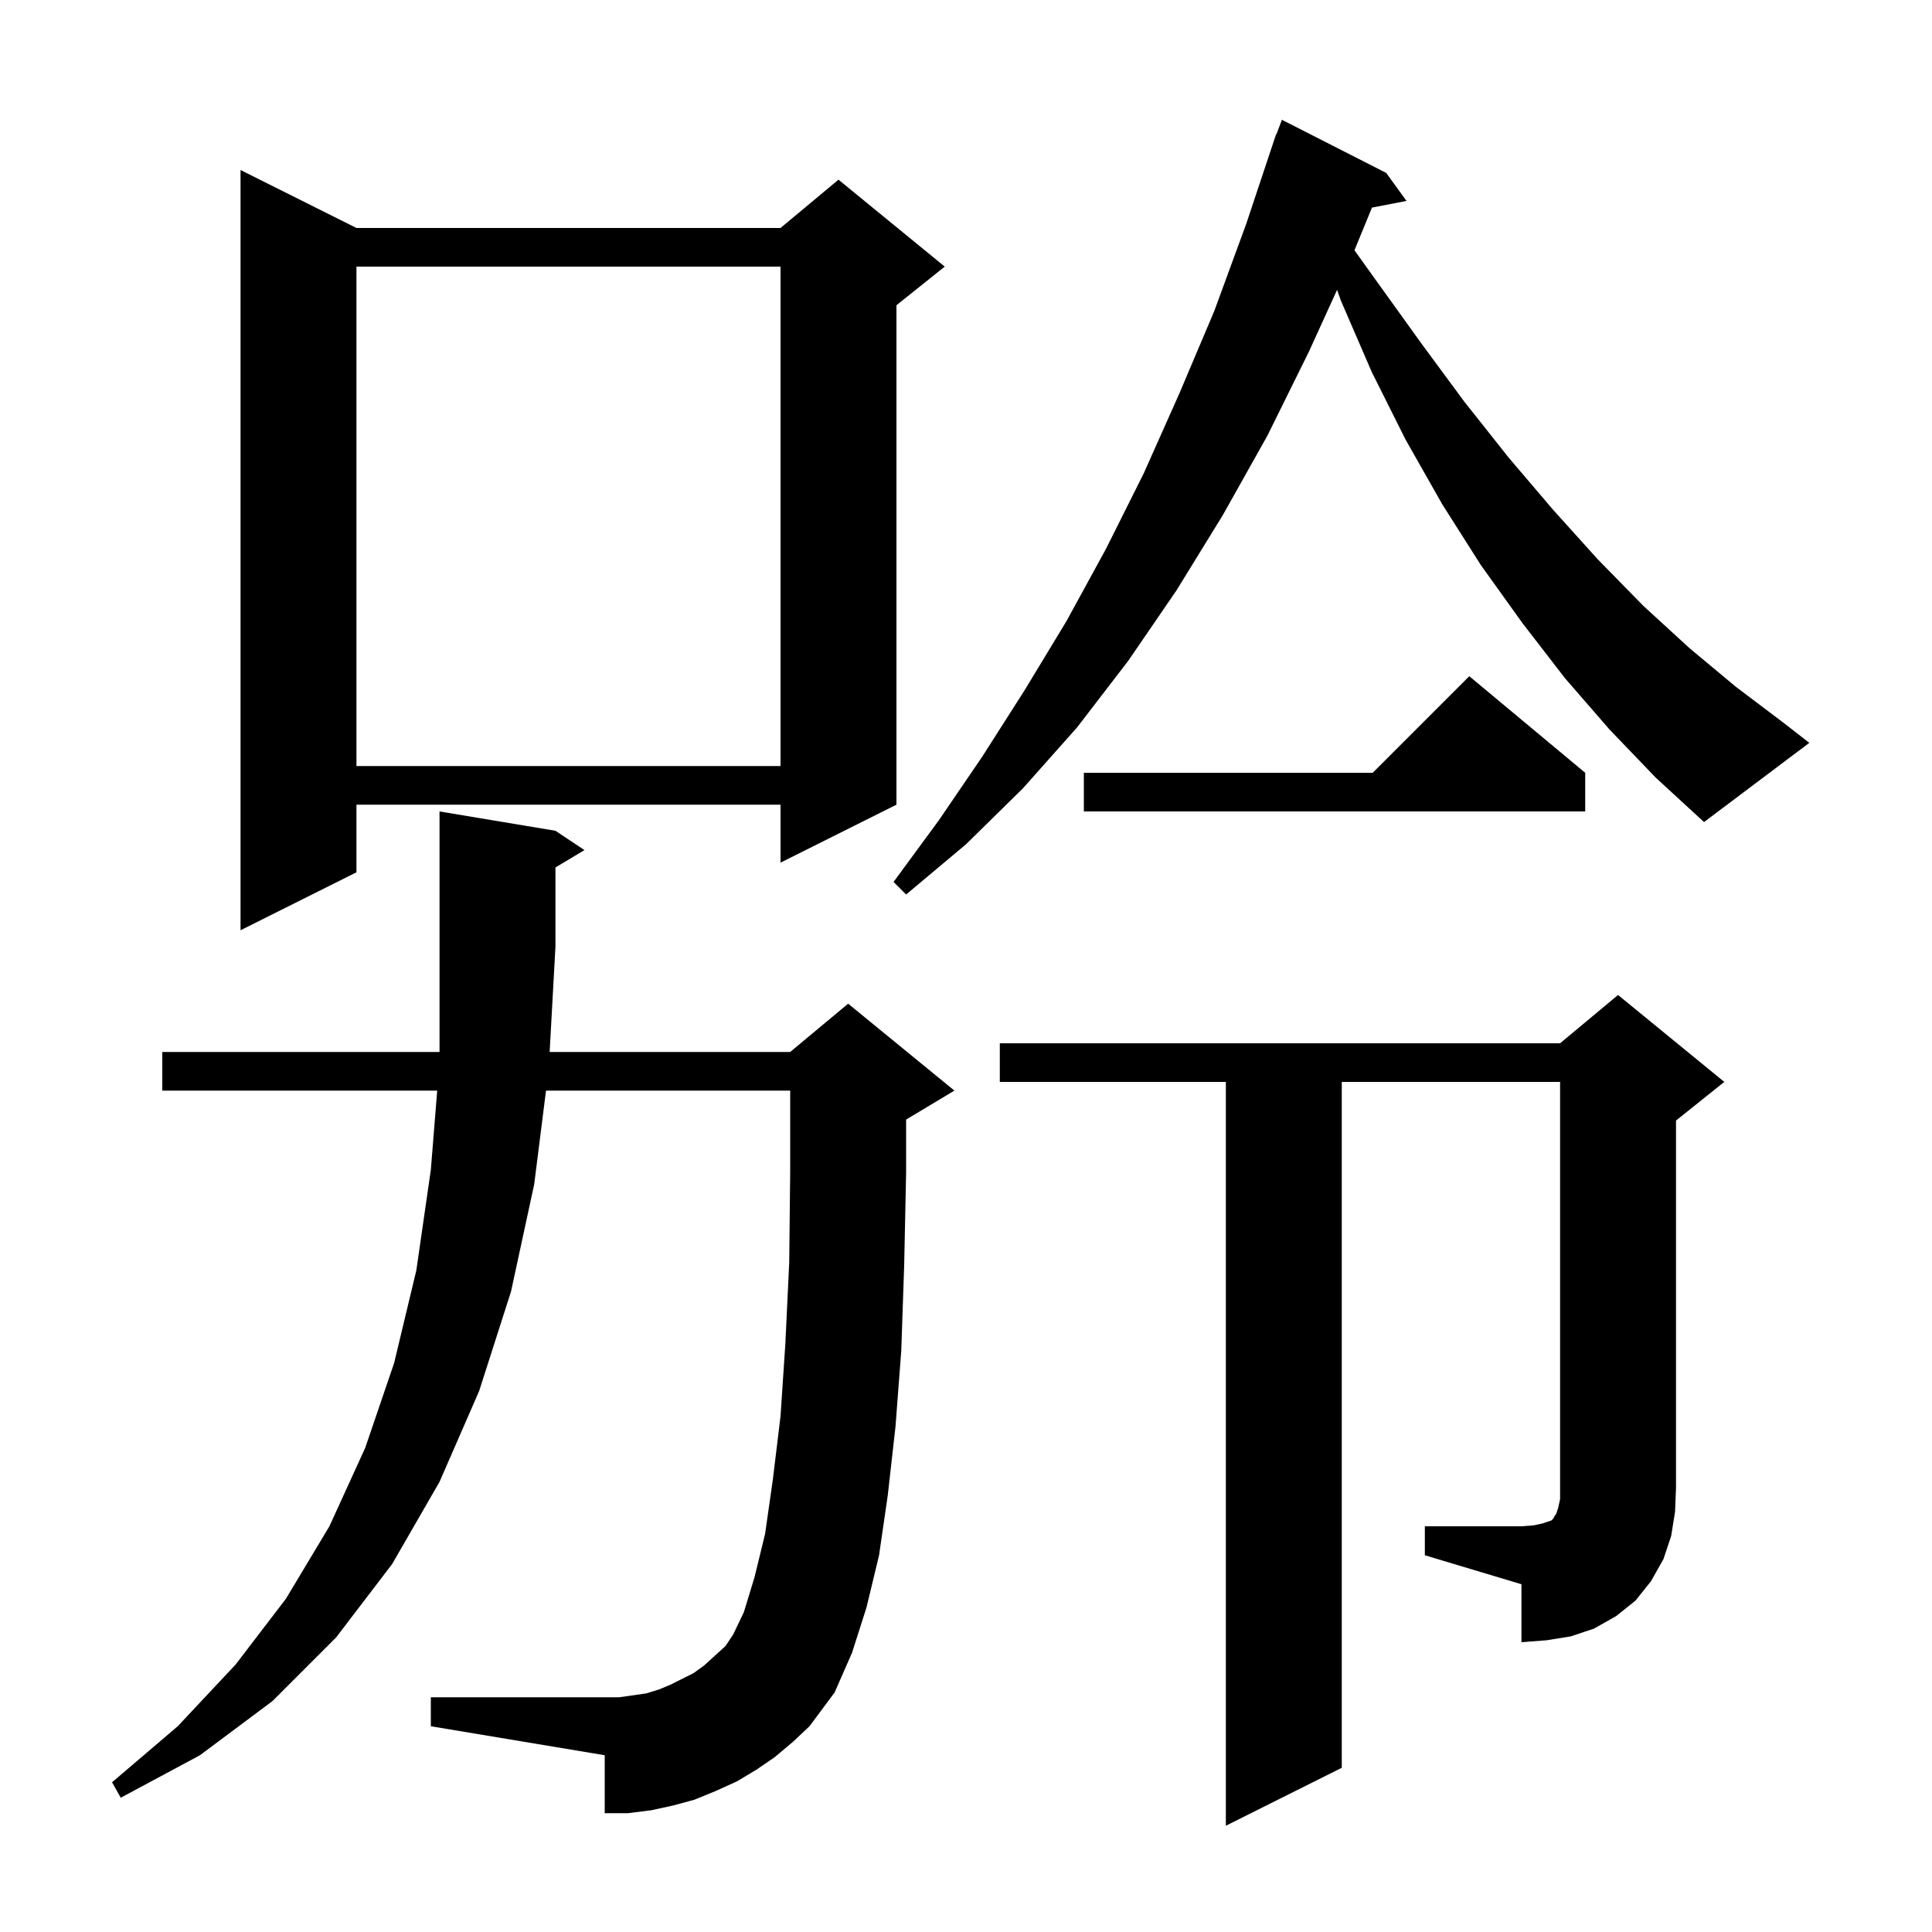<svg xmlns="http://www.w3.org/2000/svg" xmlns:xlink="http://www.w3.org/1999/xlink" version="1.1" baseProfile="full" viewBox="0 0 200 200" width="200" height="200"><g fill="currentColor"><path d="M 80.2 181.9 L 78.3 183.2 L 76.3 184.4 L 74.1 185.4 L 71.9 186.3 L 69.7 186.9 L 67.4 187.4 L 65.0 187.7 L 62.6 187.7 L 62.6 181.7 L 44.6 178.7 L 44.6 175.7 L 64.1 175.7 L 66.9 175.3 L 68.2 174.9 L 69.4 174.4 L 71.8 173.2 L 72.9 172.4 L 75.1 170.4 L 75.9 169.2 L 77.0 166.9 L 78.1 163.3 L 79.2 158.8 L 80.0 153.2 L 80.8 146.6 L 81.3 139.1 L 81.7 130.7 L 81.8 121.3 L 81.8 112.9 L 56.523 112.9 L 55.3 122.6 L 52.9 133.7 L 49.6 144.0 L 45.5 153.4 L 40.6 161.9 L 34.8 169.5 L 28.2 176.1 L 20.7 181.7 L 12.5 186.1 L 11.6 184.5 L 18.4 178.7 L 24.4 172.3 L 29.6 165.5 L 34.1 158.0 L 37.8 149.9 L 40.8 141.1 L 43.1 131.5 L 44.6 121.1 L 45.259 112.9 L 16.8 112.9 L 16.8 108.9 L 45.5 108.9 L 45.5 84.0 L 57.5 86.0 L 60.5 88.0 L 57.5 89.8 L 57.5 98.0 L 56.899 108.9 L 81.8 108.9 L 87.8 103.9 L 98.8 112.9 L 93.8 115.9 L 93.8 121.4 L 93.6 131.0 L 93.3 139.8 L 92.7 147.7 L 91.9 154.8 L 91.0 161.0 L 89.7 166.4 L 88.2 171.1 L 86.4 175.2 L 83.8 178.7 L 82.1 180.3 Z M 147.5 158.0 L 157.5 158.0 L 158.8 157.9 L 159.7 157.7 L 160.6 157.4 L 160.8 157.2 L 160.9 157.0 L 161.1 156.7 L 161.3 156.1 L 161.5 155.2 L 161.5 112.0 L 138.9 112.0 L 138.9 183.0 L 126.9 189.0 L 126.9 112.0 L 103.5 112.0 L 103.5 108.0 L 161.5 108.0 L 167.5 103.0 L 178.5 112.0 L 173.5 116.0 L 173.5 154.0 L 173.4 156.5 L 173.0 159.0 L 172.2 161.4 L 170.9 163.7 L 169.3 165.7 L 167.3 167.3 L 165.0 168.6 L 162.6 169.4 L 160.1 169.8 L 157.5 170.0 L 157.5 164.0 L 147.5 161.0 Z M 36.9 23.6 L 80.8 23.6 L 86.8 18.6 L 97.8 27.6 L 92.8 31.6 L 92.8 83.3 L 80.8 89.3 L 80.8 83.3 L 36.9 83.3 L 36.9 90.3 L 24.9 96.3 L 24.9 17.6 Z M 166.6 75.5 L 162.0 70.2 L 157.6 64.5 L 153.3 58.5 L 149.3 52.2 L 145.5 45.5 L 142.0 38.5 L 138.8 31.1 L 138.413 30.007 L 135.5 36.4 L 131.2 45.1 L 126.6 53.3 L 121.8 61.1 L 116.8 68.4 L 111.5 75.3 L 105.9 81.6 L 100.0 87.4 L 93.8 92.6 L 92.5 91.3 L 97.2 84.9 L 101.7 78.3 L 106.1 71.4 L 110.4 64.3 L 114.5 56.8 L 118.4 49.0 L 122.1 40.7 L 125.7 32.2 L 129.0 23.2 L 132.1 13.9 L 132.133 13.912 L 132.7 12.4 L 143.5 17.9 L 145.6 20.8 L 142.026 21.49 L 140.213 25.907 L 142.5 29.1 L 147.1 35.5 L 151.6 41.6 L 156.2 47.4 L 160.8 52.8 L 165.4 57.9 L 170.1 62.7 L 174.9 67.1 L 179.7 71.1 L 184.6 74.8 L 187.3 76.9 L 176.4 85.1 L 171.4 80.5 Z M 164.1 80.0 L 164.1 84.0 L 112.2 84.0 L 112.2 80.0 L 142.1 80.0 L 152.1 70.0 Z M 36.9 27.6 L 36.9 79.3 L 80.8 79.3 L 80.8 27.6 Z "/></g></svg>